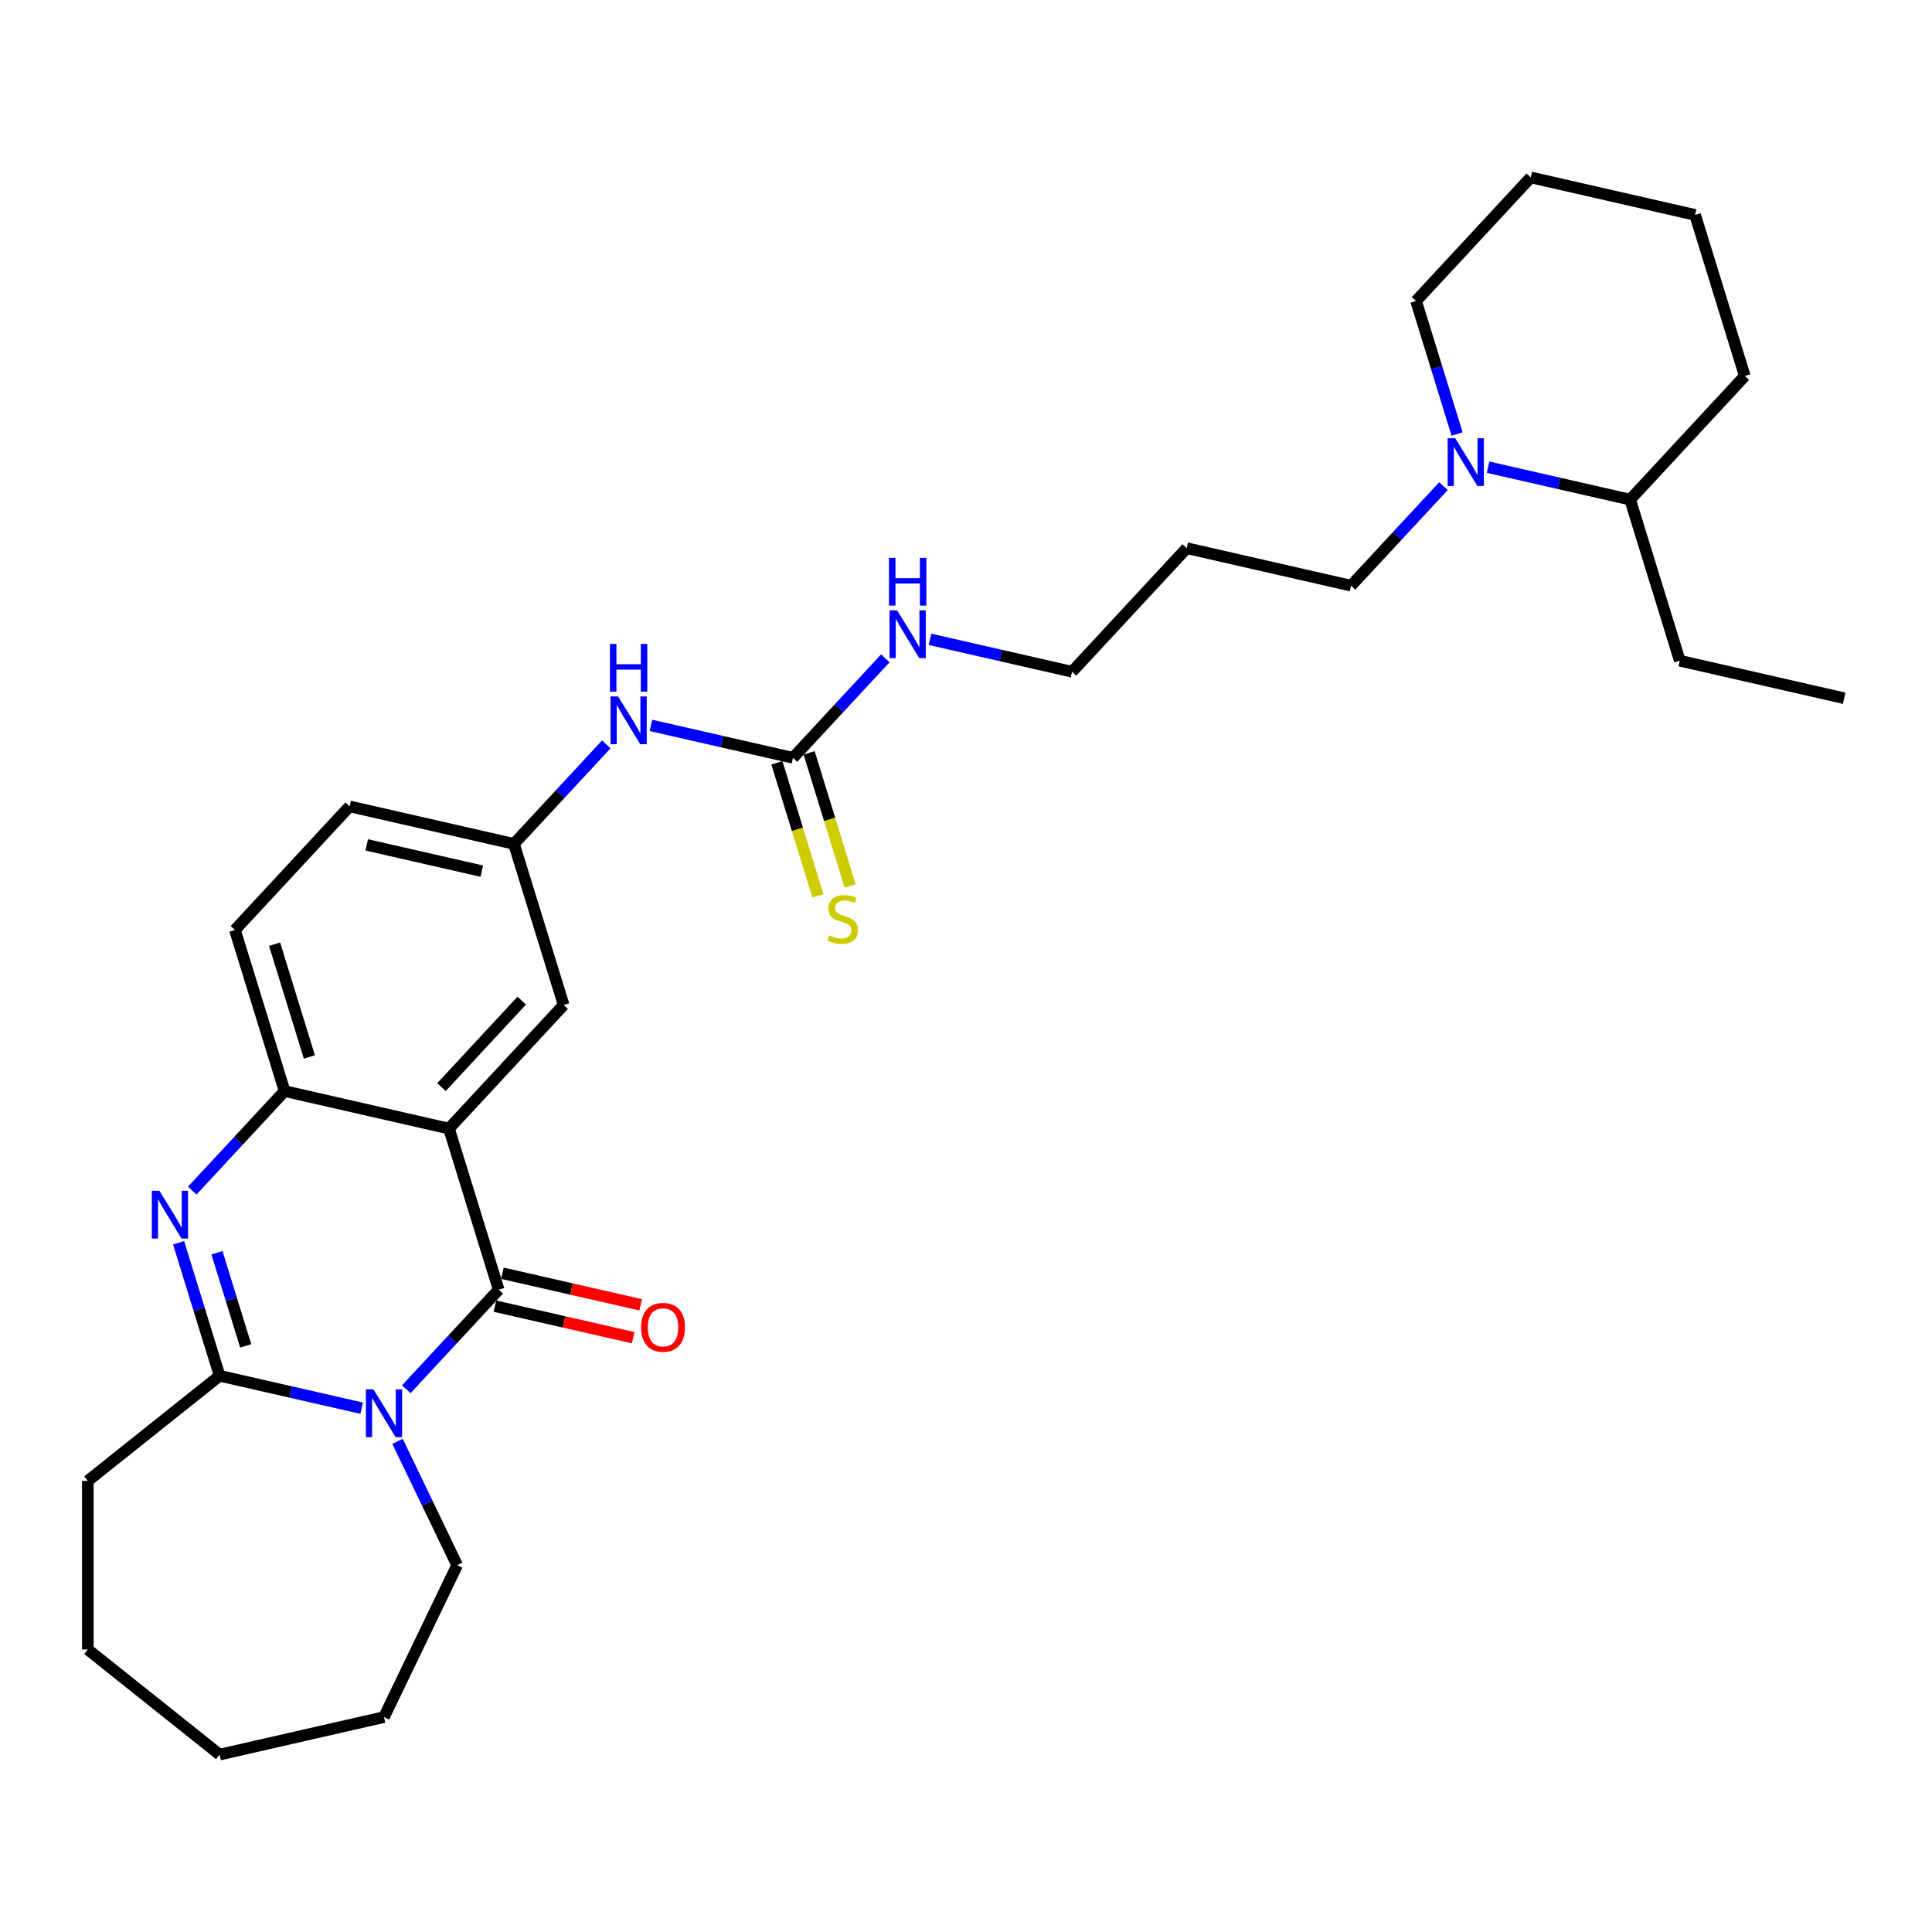 <?xml version='1.0' encoding='iso-8859-1'?>
<svg version='1.1' baseProfile='full'
              xmlns='http://www.w3.org/2000/svg'
                      xmlns:rdkit='http://www.rdkit.org/xml'
                      xmlns:xlink='http://www.w3.org/1999/xlink'
                  xml:space='preserve'
width='1000px' height='1000px' viewBox='0 0 1000 1000'>
<!-- END OF HEADER -->
<rect style='opacity:1.0;fill:#FFFFFF;stroke:none' width='1000' height='1000' x='0' y='0'> </rect>
<path class='bond-0' d='M 210.311,719.063 L 234.211,693.304' style='fill:none;fill-rule:evenodd;stroke:#0000FF;stroke-width:6px;stroke-linecap:butt;stroke-linejoin:miter;stroke-opacity:1' />
<path class='bond-0' d='M 234.211,693.304 L 258.112,667.545' style='fill:none;fill-rule:evenodd;stroke:#000000;stroke-width:6px;stroke-linecap:butt;stroke-linejoin:miter;stroke-opacity:1' />
<path class='bond-3' d='M 187.203,728.878 L 150.442,720.487' style='fill:none;fill-rule:evenodd;stroke:#0000FF;stroke-width:6px;stroke-linecap:butt;stroke-linejoin:miter;stroke-opacity:1' />
<path class='bond-3' d='M 150.442,720.487 L 113.68,712.097' style='fill:none;fill-rule:evenodd;stroke:#000000;stroke-width:6px;stroke-linecap:butt;stroke-linejoin:miter;stroke-opacity:1' />
<path class='bond-15' d='M 205.758,746.053 L 221.189,778.095' style='fill:none;fill-rule:evenodd;stroke:#0000FF;stroke-width:6px;stroke-linecap:butt;stroke-linejoin:miter;stroke-opacity:1' />
<path class='bond-15' d='M 221.189,778.095 L 236.619,810.137' style='fill:none;fill-rule:evenodd;stroke:#000000;stroke-width:6px;stroke-linecap:butt;stroke-linejoin:miter;stroke-opacity:1' />
<path class='bond-1' d='M 258.112,667.545 L 232.39,584.158' style='fill:none;fill-rule:evenodd;stroke:#000000;stroke-width:6px;stroke-linecap:butt;stroke-linejoin:miter;stroke-opacity:1' />
<path class='bond-9' d='M 256.17,676.053 L 291.945,684.219' style='fill:none;fill-rule:evenodd;stroke:#000000;stroke-width:6px;stroke-linecap:butt;stroke-linejoin:miter;stroke-opacity:1' />
<path class='bond-9' d='M 291.945,684.219 L 327.72,692.384' style='fill:none;fill-rule:evenodd;stroke:#FF0000;stroke-width:6px;stroke-linecap:butt;stroke-linejoin:miter;stroke-opacity:1' />
<path class='bond-9' d='M 260.053,659.038 L 295.829,667.203' style='fill:none;fill-rule:evenodd;stroke:#000000;stroke-width:6px;stroke-linecap:butt;stroke-linejoin:miter;stroke-opacity:1' />
<path class='bond-9' d='M 295.829,667.203 L 331.604,675.369' style='fill:none;fill-rule:evenodd;stroke:#FF0000;stroke-width:6px;stroke-linecap:butt;stroke-linejoin:miter;stroke-opacity:1' />
<path class='bond-7' d='M 232.39,584.158 L 291.745,520.189' style='fill:none;fill-rule:evenodd;stroke:#000000;stroke-width:6px;stroke-linecap:butt;stroke-linejoin:miter;stroke-opacity:1' />
<path class='bond-7' d='M 228.499,562.692 L 270.048,517.913' style='fill:none;fill-rule:evenodd;stroke:#000000;stroke-width:6px;stroke-linecap:butt;stroke-linejoin:miter;stroke-opacity:1' />
<path class='bond-31' d='M 232.39,584.158 L 147.314,564.74' style='fill:none;fill-rule:evenodd;stroke:#000000;stroke-width:6px;stroke-linecap:butt;stroke-linejoin:miter;stroke-opacity:1' />
<path class='bond-2' d='M 92.443,643.247 L 103.062,677.672' style='fill:none;fill-rule:evenodd;stroke:#0000FF;stroke-width:6px;stroke-linecap:butt;stroke-linejoin:miter;stroke-opacity:1' />
<path class='bond-2' d='M 103.062,677.672 L 113.68,712.097' style='fill:none;fill-rule:evenodd;stroke:#000000;stroke-width:6px;stroke-linecap:butt;stroke-linejoin:miter;stroke-opacity:1' />
<path class='bond-2' d='M 112.306,648.43 L 119.739,672.528' style='fill:none;fill-rule:evenodd;stroke:#0000FF;stroke-width:6px;stroke-linecap:butt;stroke-linejoin:miter;stroke-opacity:1' />
<path class='bond-2' d='M 119.739,672.528 L 127.172,696.625' style='fill:none;fill-rule:evenodd;stroke:#000000;stroke-width:6px;stroke-linecap:butt;stroke-linejoin:miter;stroke-opacity:1' />
<path class='bond-4' d='M 99.513,616.257 L 123.413,590.499' style='fill:none;fill-rule:evenodd;stroke:#0000FF;stroke-width:6px;stroke-linecap:butt;stroke-linejoin:miter;stroke-opacity:1' />
<path class='bond-4' d='M 123.413,590.499 L 147.314,564.74' style='fill:none;fill-rule:evenodd;stroke:#000000;stroke-width:6px;stroke-linecap:butt;stroke-linejoin:miter;stroke-opacity:1' />
<path class='bond-17' d='M 113.68,712.097 L 45.455,766.505' style='fill:none;fill-rule:evenodd;stroke:#000000;stroke-width:6px;stroke-linecap:butt;stroke-linejoin:miter;stroke-opacity:1' />
<path class='bond-12' d='M 147.314,564.74 L 121.592,481.353' style='fill:none;fill-rule:evenodd;stroke:#000000;stroke-width:6px;stroke-linecap:butt;stroke-linejoin:miter;stroke-opacity:1' />
<path class='bond-12' d='M 160.133,547.088 L 142.128,488.716' style='fill:none;fill-rule:evenodd;stroke:#000000;stroke-width:6px;stroke-linecap:butt;stroke-linejoin:miter;stroke-opacity:1' />
<path class='bond-5' d='M 410.454,392.25 L 373.693,383.86' style='fill:none;fill-rule:evenodd;stroke:#000000;stroke-width:6px;stroke-linecap:butt;stroke-linejoin:miter;stroke-opacity:1' />
<path class='bond-5' d='M 373.693,383.86 L 336.932,375.469' style='fill:none;fill-rule:evenodd;stroke:#0000FF;stroke-width:6px;stroke-linecap:butt;stroke-linejoin:miter;stroke-opacity:1' />
<path class='bond-10' d='M 402.116,394.823 L 412.739,429.265' style='fill:none;fill-rule:evenodd;stroke:#000000;stroke-width:6px;stroke-linecap:butt;stroke-linejoin:miter;stroke-opacity:1' />
<path class='bond-10' d='M 412.739,429.265 L 423.363,463.707' style='fill:none;fill-rule:evenodd;stroke:#CCCC00;stroke-width:6px;stroke-linecap:butt;stroke-linejoin:miter;stroke-opacity:1' />
<path class='bond-10' d='M 418.793,389.678 L 429.417,424.12' style='fill:none;fill-rule:evenodd;stroke:#000000;stroke-width:6px;stroke-linecap:butt;stroke-linejoin:miter;stroke-opacity:1' />
<path class='bond-10' d='M 429.417,424.12 L 440.041,458.562' style='fill:none;fill-rule:evenodd;stroke:#CCCC00;stroke-width:6px;stroke-linecap:butt;stroke-linejoin:miter;stroke-opacity:1' />
<path class='bond-14' d='M 410.454,392.25 L 434.355,366.492' style='fill:none;fill-rule:evenodd;stroke:#000000;stroke-width:6px;stroke-linecap:butt;stroke-linejoin:miter;stroke-opacity:1' />
<path class='bond-14' d='M 434.355,366.492 L 458.255,340.733' style='fill:none;fill-rule:evenodd;stroke:#0000FF;stroke-width:6px;stroke-linecap:butt;stroke-linejoin:miter;stroke-opacity:1' />
<path class='bond-6' d='M 747.117,251.631 L 723.217,277.39' style='fill:none;fill-rule:evenodd;stroke:#0000FF;stroke-width:6px;stroke-linecap:butt;stroke-linejoin:miter;stroke-opacity:1' />
<path class='bond-6' d='M 723.217,277.39 L 699.316,303.148' style='fill:none;fill-rule:evenodd;stroke:#000000;stroke-width:6px;stroke-linecap:butt;stroke-linejoin:miter;stroke-opacity:1' />
<path class='bond-13' d='M 770.225,241.816 L 806.986,250.207' style='fill:none;fill-rule:evenodd;stroke:#0000FF;stroke-width:6px;stroke-linecap:butt;stroke-linejoin:miter;stroke-opacity:1' />
<path class='bond-13' d='M 806.986,250.207 L 843.748,258.597' style='fill:none;fill-rule:evenodd;stroke:#000000;stroke-width:6px;stroke-linecap:butt;stroke-linejoin:miter;stroke-opacity:1' />
<path class='bond-19' d='M 754.187,224.641 L 743.568,190.216' style='fill:none;fill-rule:evenodd;stroke:#0000FF;stroke-width:6px;stroke-linecap:butt;stroke-linejoin:miter;stroke-opacity:1' />
<path class='bond-19' d='M 743.568,190.216 L 732.95,155.792' style='fill:none;fill-rule:evenodd;stroke:#000000;stroke-width:6px;stroke-linecap:butt;stroke-linejoin:miter;stroke-opacity:1' />
<path class='bond-11' d='M 291.745,520.189 L 266.023,436.802' style='fill:none;fill-rule:evenodd;stroke:#000000;stroke-width:6px;stroke-linecap:butt;stroke-linejoin:miter;stroke-opacity:1' />
<path class='bond-8' d='M 313.824,385.284 L 289.924,411.043' style='fill:none;fill-rule:evenodd;stroke:#0000FF;stroke-width:6px;stroke-linecap:butt;stroke-linejoin:miter;stroke-opacity:1' />
<path class='bond-8' d='M 289.924,411.043 L 266.023,436.802' style='fill:none;fill-rule:evenodd;stroke:#000000;stroke-width:6px;stroke-linecap:butt;stroke-linejoin:miter;stroke-opacity:1' />
<path class='bond-32' d='M 266.023,436.802 L 180.947,417.383' style='fill:none;fill-rule:evenodd;stroke:#000000;stroke-width:6px;stroke-linecap:butt;stroke-linejoin:miter;stroke-opacity:1' />
<path class='bond-32' d='M 249.378,450.904 L 189.825,437.311' style='fill:none;fill-rule:evenodd;stroke:#000000;stroke-width:6px;stroke-linecap:butt;stroke-linejoin:miter;stroke-opacity:1' />
<path class='bond-16' d='M 121.592,481.353 L 180.947,417.383' style='fill:none;fill-rule:evenodd;stroke:#000000;stroke-width:6px;stroke-linecap:butt;stroke-linejoin:miter;stroke-opacity:1' />
<path class='bond-22' d='M 843.748,258.597 L 869.469,341.985' style='fill:none;fill-rule:evenodd;stroke:#000000;stroke-width:6px;stroke-linecap:butt;stroke-linejoin:miter;stroke-opacity:1' />
<path class='bond-23' d='M 843.748,258.597 L 903.102,194.628' style='fill:none;fill-rule:evenodd;stroke:#000000;stroke-width:6px;stroke-linecap:butt;stroke-linejoin:miter;stroke-opacity:1' />
<path class='bond-21' d='M 481.363,330.918 L 518.124,339.309' style='fill:none;fill-rule:evenodd;stroke:#0000FF;stroke-width:6px;stroke-linecap:butt;stroke-linejoin:miter;stroke-opacity:1' />
<path class='bond-21' d='M 518.124,339.309 L 554.885,347.699' style='fill:none;fill-rule:evenodd;stroke:#000000;stroke-width:6px;stroke-linecap:butt;stroke-linejoin:miter;stroke-opacity:1' />
<path class='bond-24' d='M 236.619,810.137 L 198.757,888.759' style='fill:none;fill-rule:evenodd;stroke:#000000;stroke-width:6px;stroke-linecap:butt;stroke-linejoin:miter;stroke-opacity:1' />
<path class='bond-25' d='M 45.455,766.505 L 45.455,853.769' style='fill:none;fill-rule:evenodd;stroke:#000000;stroke-width:6px;stroke-linecap:butt;stroke-linejoin:miter;stroke-opacity:1' />
<path class='bond-18' d='M 699.316,303.148 L 614.24,283.73' style='fill:none;fill-rule:evenodd;stroke:#000000;stroke-width:6px;stroke-linecap:butt;stroke-linejoin:miter;stroke-opacity:1' />
<path class='bond-26' d='M 732.95,155.792 L 792.304,91.823' style='fill:none;fill-rule:evenodd;stroke:#000000;stroke-width:6px;stroke-linecap:butt;stroke-linejoin:miter;stroke-opacity:1' />
<path class='bond-20' d='M 614.24,283.73 L 554.885,347.699' style='fill:none;fill-rule:evenodd;stroke:#000000;stroke-width:6px;stroke-linecap:butt;stroke-linejoin:miter;stroke-opacity:1' />
<path class='bond-27' d='M 869.469,341.985 L 954.545,361.403' style='fill:none;fill-rule:evenodd;stroke:#000000;stroke-width:6px;stroke-linecap:butt;stroke-linejoin:miter;stroke-opacity:1' />
<path class='bond-33' d='M 903.102,194.628 L 877.381,111.241' style='fill:none;fill-rule:evenodd;stroke:#000000;stroke-width:6px;stroke-linecap:butt;stroke-linejoin:miter;stroke-opacity:1' />
<path class='bond-29' d='M 198.757,888.759 L 113.68,908.177' style='fill:none;fill-rule:evenodd;stroke:#000000;stroke-width:6px;stroke-linecap:butt;stroke-linejoin:miter;stroke-opacity:1' />
<path class='bond-30' d='M 45.455,853.769 L 113.68,908.177' style='fill:none;fill-rule:evenodd;stroke:#000000;stroke-width:6px;stroke-linecap:butt;stroke-linejoin:miter;stroke-opacity:1' />
<path class='bond-28' d='M 792.304,91.823 L 877.381,111.241' style='fill:none;fill-rule:evenodd;stroke:#000000;stroke-width:6px;stroke-linecap:butt;stroke-linejoin:miter;stroke-opacity:1' />
<path  class='atom-0' d='M 193.294 719.158
L 201.392 732.248
Q 202.195 733.539, 203.487 735.878
Q 204.778 738.217, 204.848 738.356
L 204.848 719.158
L 208.129 719.158
L 208.129 743.871
L 204.743 743.871
L 196.052 729.56
Q 195.039 727.884, 193.957 725.965
Q 192.91 724.045, 192.596 723.451
L 192.596 743.871
L 189.385 743.871
L 189.385 719.158
L 193.294 719.158
' fill='#0000FF'/>
<path  class='atom-3' d='M 82.496 616.353
L 90.594 629.442
Q 91.397 630.734, 92.689 633.072
Q 93.98 635.411, 94.05 635.551
L 94.05 616.353
L 97.331 616.353
L 97.331 641.066
L 93.945 641.066
L 85.254 626.754
Q 84.241 625.079, 83.159 623.159
Q 82.112 621.239, 81.798 620.646
L 81.798 641.066
L 78.587 641.066
L 78.587 616.353
L 82.496 616.353
' fill='#0000FF'/>
<path  class='atom-7' d='M 753.208 226.822
L 761.307 239.912
Q 762.109 241.204, 763.401 243.542
Q 764.692 245.881, 764.762 246.021
L 764.762 226.822
L 768.043 226.822
L 768.043 251.536
L 764.658 251.536
L 755.966 237.224
Q 754.954 235.549, 753.872 233.629
Q 752.824 231.709, 752.51 231.116
L 752.51 251.536
L 749.299 251.536
L 749.299 226.822
L 753.208 226.822
' fill='#0000FF'/>
<path  class='atom-9' d='M 319.915 360.476
L 328.013 373.565
Q 328.816 374.857, 330.108 377.196
Q 331.399 379.534, 331.469 379.674
L 331.469 360.476
L 334.75 360.476
L 334.75 385.189
L 331.364 385.189
L 322.673 370.878
Q 321.66 369.202, 320.578 367.282
Q 319.531 365.363, 319.217 364.769
L 319.217 385.189
L 316.006 385.189
L 316.006 360.476
L 319.915 360.476
' fill='#0000FF'/>
<path  class='atom-9' d='M 315.709 333.291
L 319.06 333.291
L 319.06 343.798
L 331.696 343.798
L 331.696 333.291
L 335.047 333.291
L 335.047 358.004
L 331.696 358.004
L 331.696 346.59
L 319.06 346.59
L 319.06 358.004
L 315.709 358.004
L 315.709 333.291
' fill='#0000FF'/>
<path  class='atom-10' d='M 331.844 687.033
Q 331.844 681.099, 334.776 677.783
Q 337.708 674.467, 343.188 674.467
Q 348.668 674.467, 351.6 677.783
Q 354.532 681.099, 354.532 687.033
Q 354.532 693.037, 351.565 696.458
Q 348.598 699.844, 343.188 699.844
Q 337.743 699.844, 334.776 696.458
Q 331.844 693.072, 331.844 687.033
M 343.188 697.051
Q 346.958 697.051, 348.982 694.538
Q 351.042 691.99, 351.042 687.033
Q 351.042 682.181, 348.982 679.738
Q 346.958 677.26, 343.188 677.26
Q 339.418 677.26, 337.359 679.703
Q 335.334 682.147, 335.334 687.033
Q 335.334 692.025, 337.359 694.538
Q 339.418 697.051, 343.188 697.051
' fill='#FF0000'/>
<path  class='atom-11' d='M 429.195 484.12
Q 429.474 484.225, 430.626 484.713
Q 431.778 485.202, 433.034 485.516
Q 434.326 485.795, 435.582 485.795
Q 437.921 485.795, 439.282 484.678
Q 440.644 483.526, 440.644 481.537
Q 440.644 480.176, 439.946 479.338
Q 439.282 478.5, 438.235 478.046
Q 437.188 477.593, 435.443 477.069
Q 433.244 476.406, 431.917 475.777
Q 430.626 475.149, 429.683 473.823
Q 428.776 472.496, 428.776 470.262
Q 428.776 467.156, 430.87 465.236
Q 432.999 463.316, 437.188 463.316
Q 440.05 463.316, 443.297 464.677
L 442.494 467.365
Q 439.527 466.143, 437.293 466.143
Q 434.884 466.143, 433.558 467.156
Q 432.231 468.133, 432.266 469.843
Q 432.266 471.17, 432.93 471.973
Q 433.628 472.776, 434.605 473.229
Q 435.617 473.683, 437.293 474.207
Q 439.527 474.905, 440.853 475.603
Q 442.18 476.301, 443.122 477.732
Q 444.099 479.128, 444.099 481.537
Q 444.099 484.958, 441.796 486.808
Q 439.527 488.623, 435.722 488.623
Q 433.523 488.623, 431.848 488.134
Q 430.207 487.68, 428.252 486.877
L 429.195 484.12
' fill='#CCCC00'/>
<path  class='atom-15' d='M 464.346 315.925
L 472.444 329.014
Q 473.247 330.306, 474.539 332.644
Q 475.83 334.983, 475.9 335.123
L 475.9 315.925
L 479.181 315.925
L 479.181 340.638
L 475.795 340.638
L 467.104 326.327
Q 466.092 324.651, 465.009 322.731
Q 463.962 320.811, 463.648 320.218
L 463.648 340.638
L 460.437 340.638
L 460.437 315.925
L 464.346 315.925
' fill='#0000FF'/>
<path  class='atom-15' d='M 460.14 288.74
L 463.491 288.74
L 463.491 299.247
L 476.127 299.247
L 476.127 288.74
L 479.478 288.74
L 479.478 313.453
L 476.127 313.453
L 476.127 302.039
L 463.491 302.039
L 463.491 313.453
L 460.14 313.453
L 460.14 288.74
' fill='#0000FF'/>
</svg>
